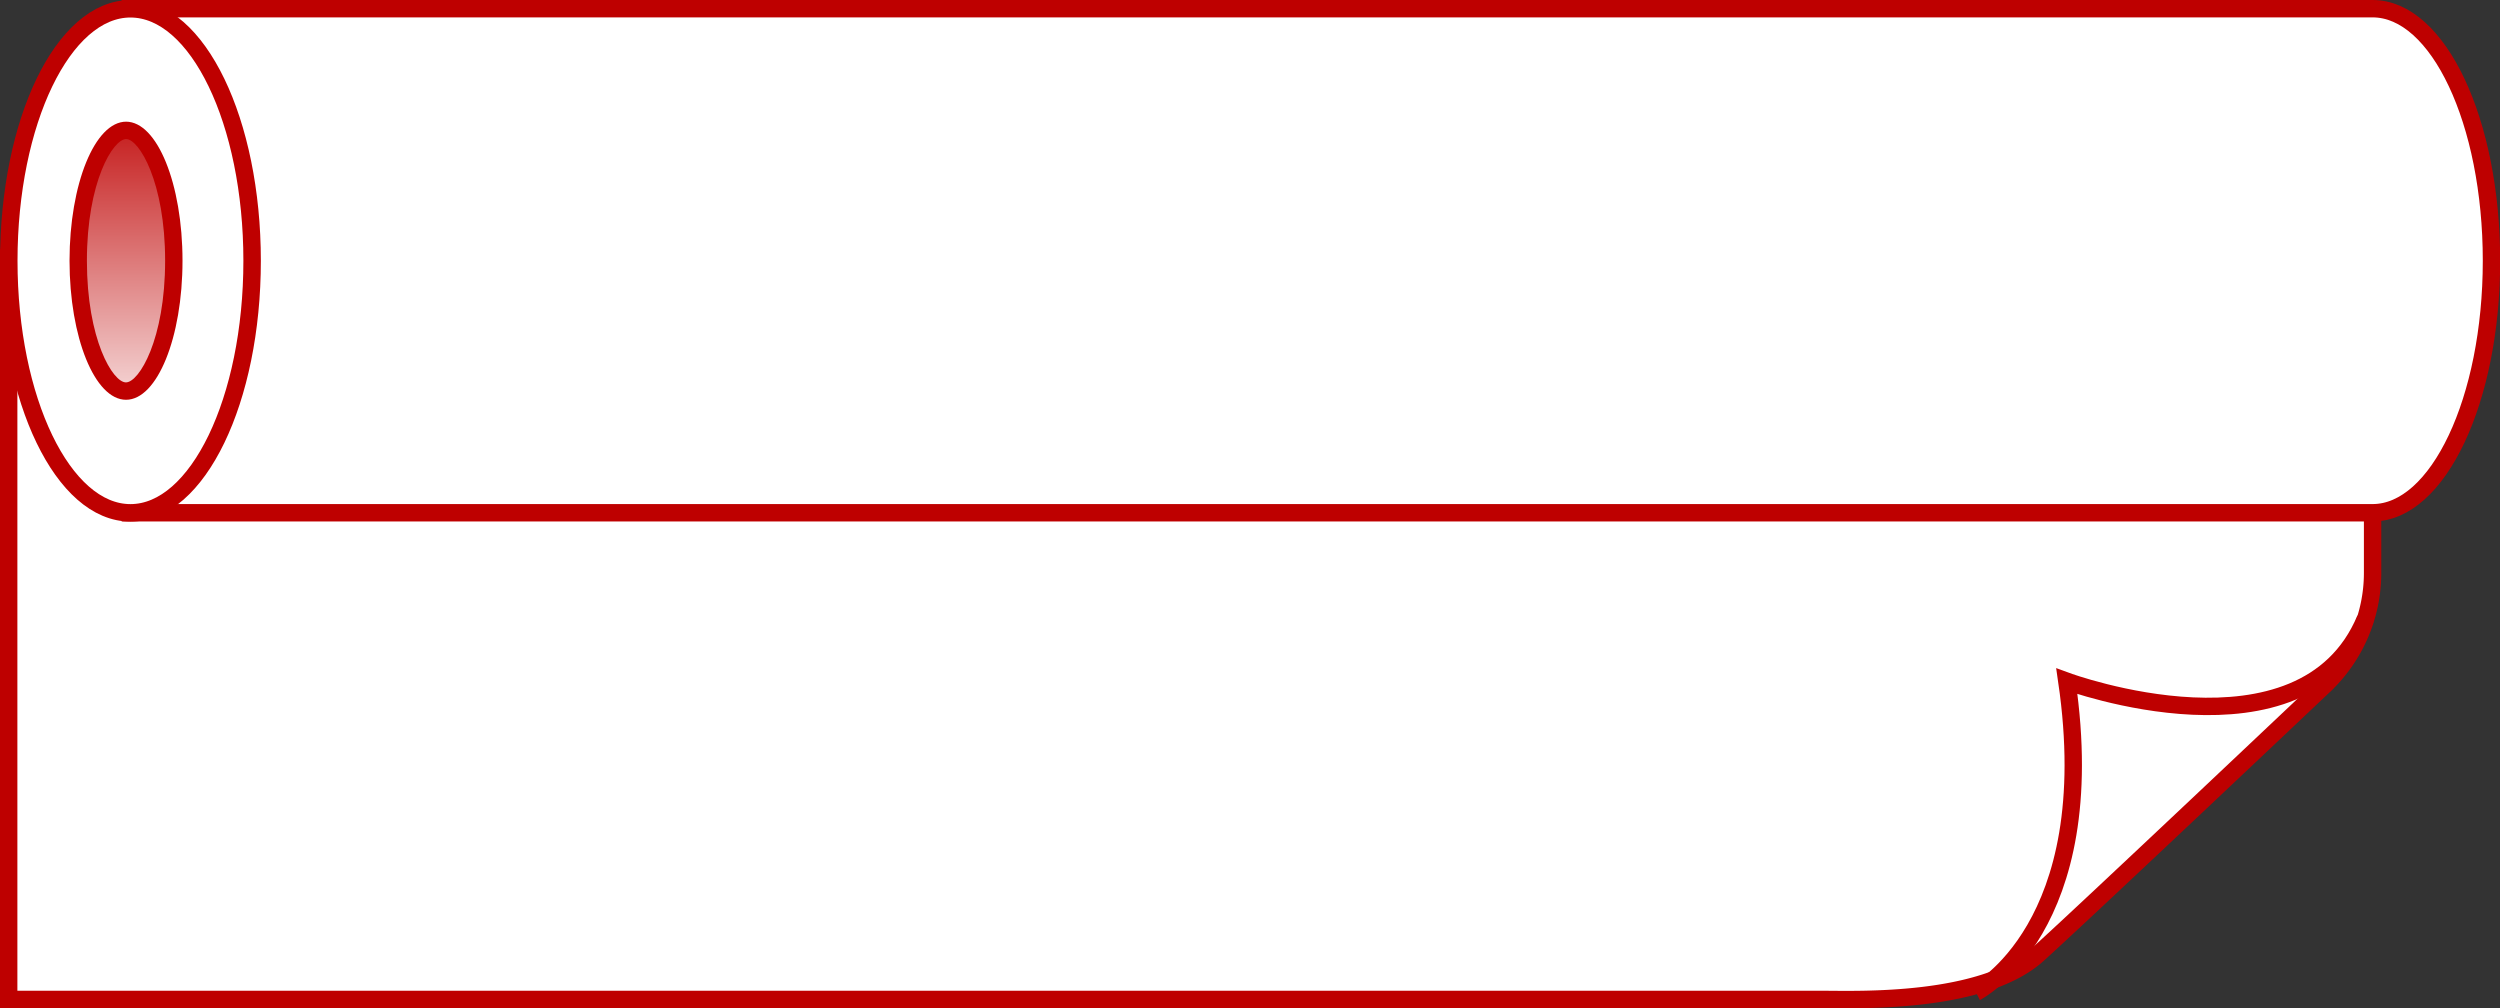 <svg xmlns="http://www.w3.org/2000/svg" xmlns:xlink="http://www.w3.org/1999/xlink" viewBox="0 0 287.66 116.02"><rect x="0" y="0" width="287.66" height="116.02" fill="#333333" stroke="none"/><defs><style>.cls-1,.cls-2{fill:#fff;stroke:#be0000;stroke-miterlimit:10;}.cls-1{stroke-width:2px;}.cls-2{stroke-width:2.01px;}.cls-3{fill:url(#名称未設定グラデーション_2);}.cls-4{fill:#be0000;}</style><linearGradient id="名称未設定グラデーション_2" x1="14.51" y1="52.43" x2="14.51" y2="9.61" gradientUnits="userSpaceOnUse"><stop offset="0" stop-color="#fff"/><stop offset="1" stop-color="#be0000"/></linearGradient></defs><title>アセット 11</title><g id="レイヤー_2" data-name="レイヤー 2"><g id="copy"><path class="cls-1" d="M273,65.93V30L258.14,1H14.94L1,29V115H209.93c3.85,0,18.26.54,24.59-5.21s33-31,33-31A17.85,17.85,0,0,0,273,65.93Z"/><path class="cls-1" d="M227.36,114.18s14.59-7.44,10.46-35.79c0,0,27.18,10,34.35-7.18"/><path class="cls-1" d="M273,1c7.56,0,13.68,13,13.68,29S280.54,59,273,59H15V1Z"/><ellipse class="cls-2" cx="15.01" cy="30.01" rx="14" ry="29"/><ellipse class="cls-3" cx="14.51" cy="30.01" rx="5.51" ry="15.01"/><path class="cls-4" d="M14.51,16C16,16,19,20.94,19,30s-3,14-4.51,14S10,39.07,10,30s3-14,4.52-14m0-2C10.92,14,8,21.17,8,30s2.91,16,6.5,16S21,38.84,21,30s-2.91-16-6.5-16Z"/></g></g></svg>